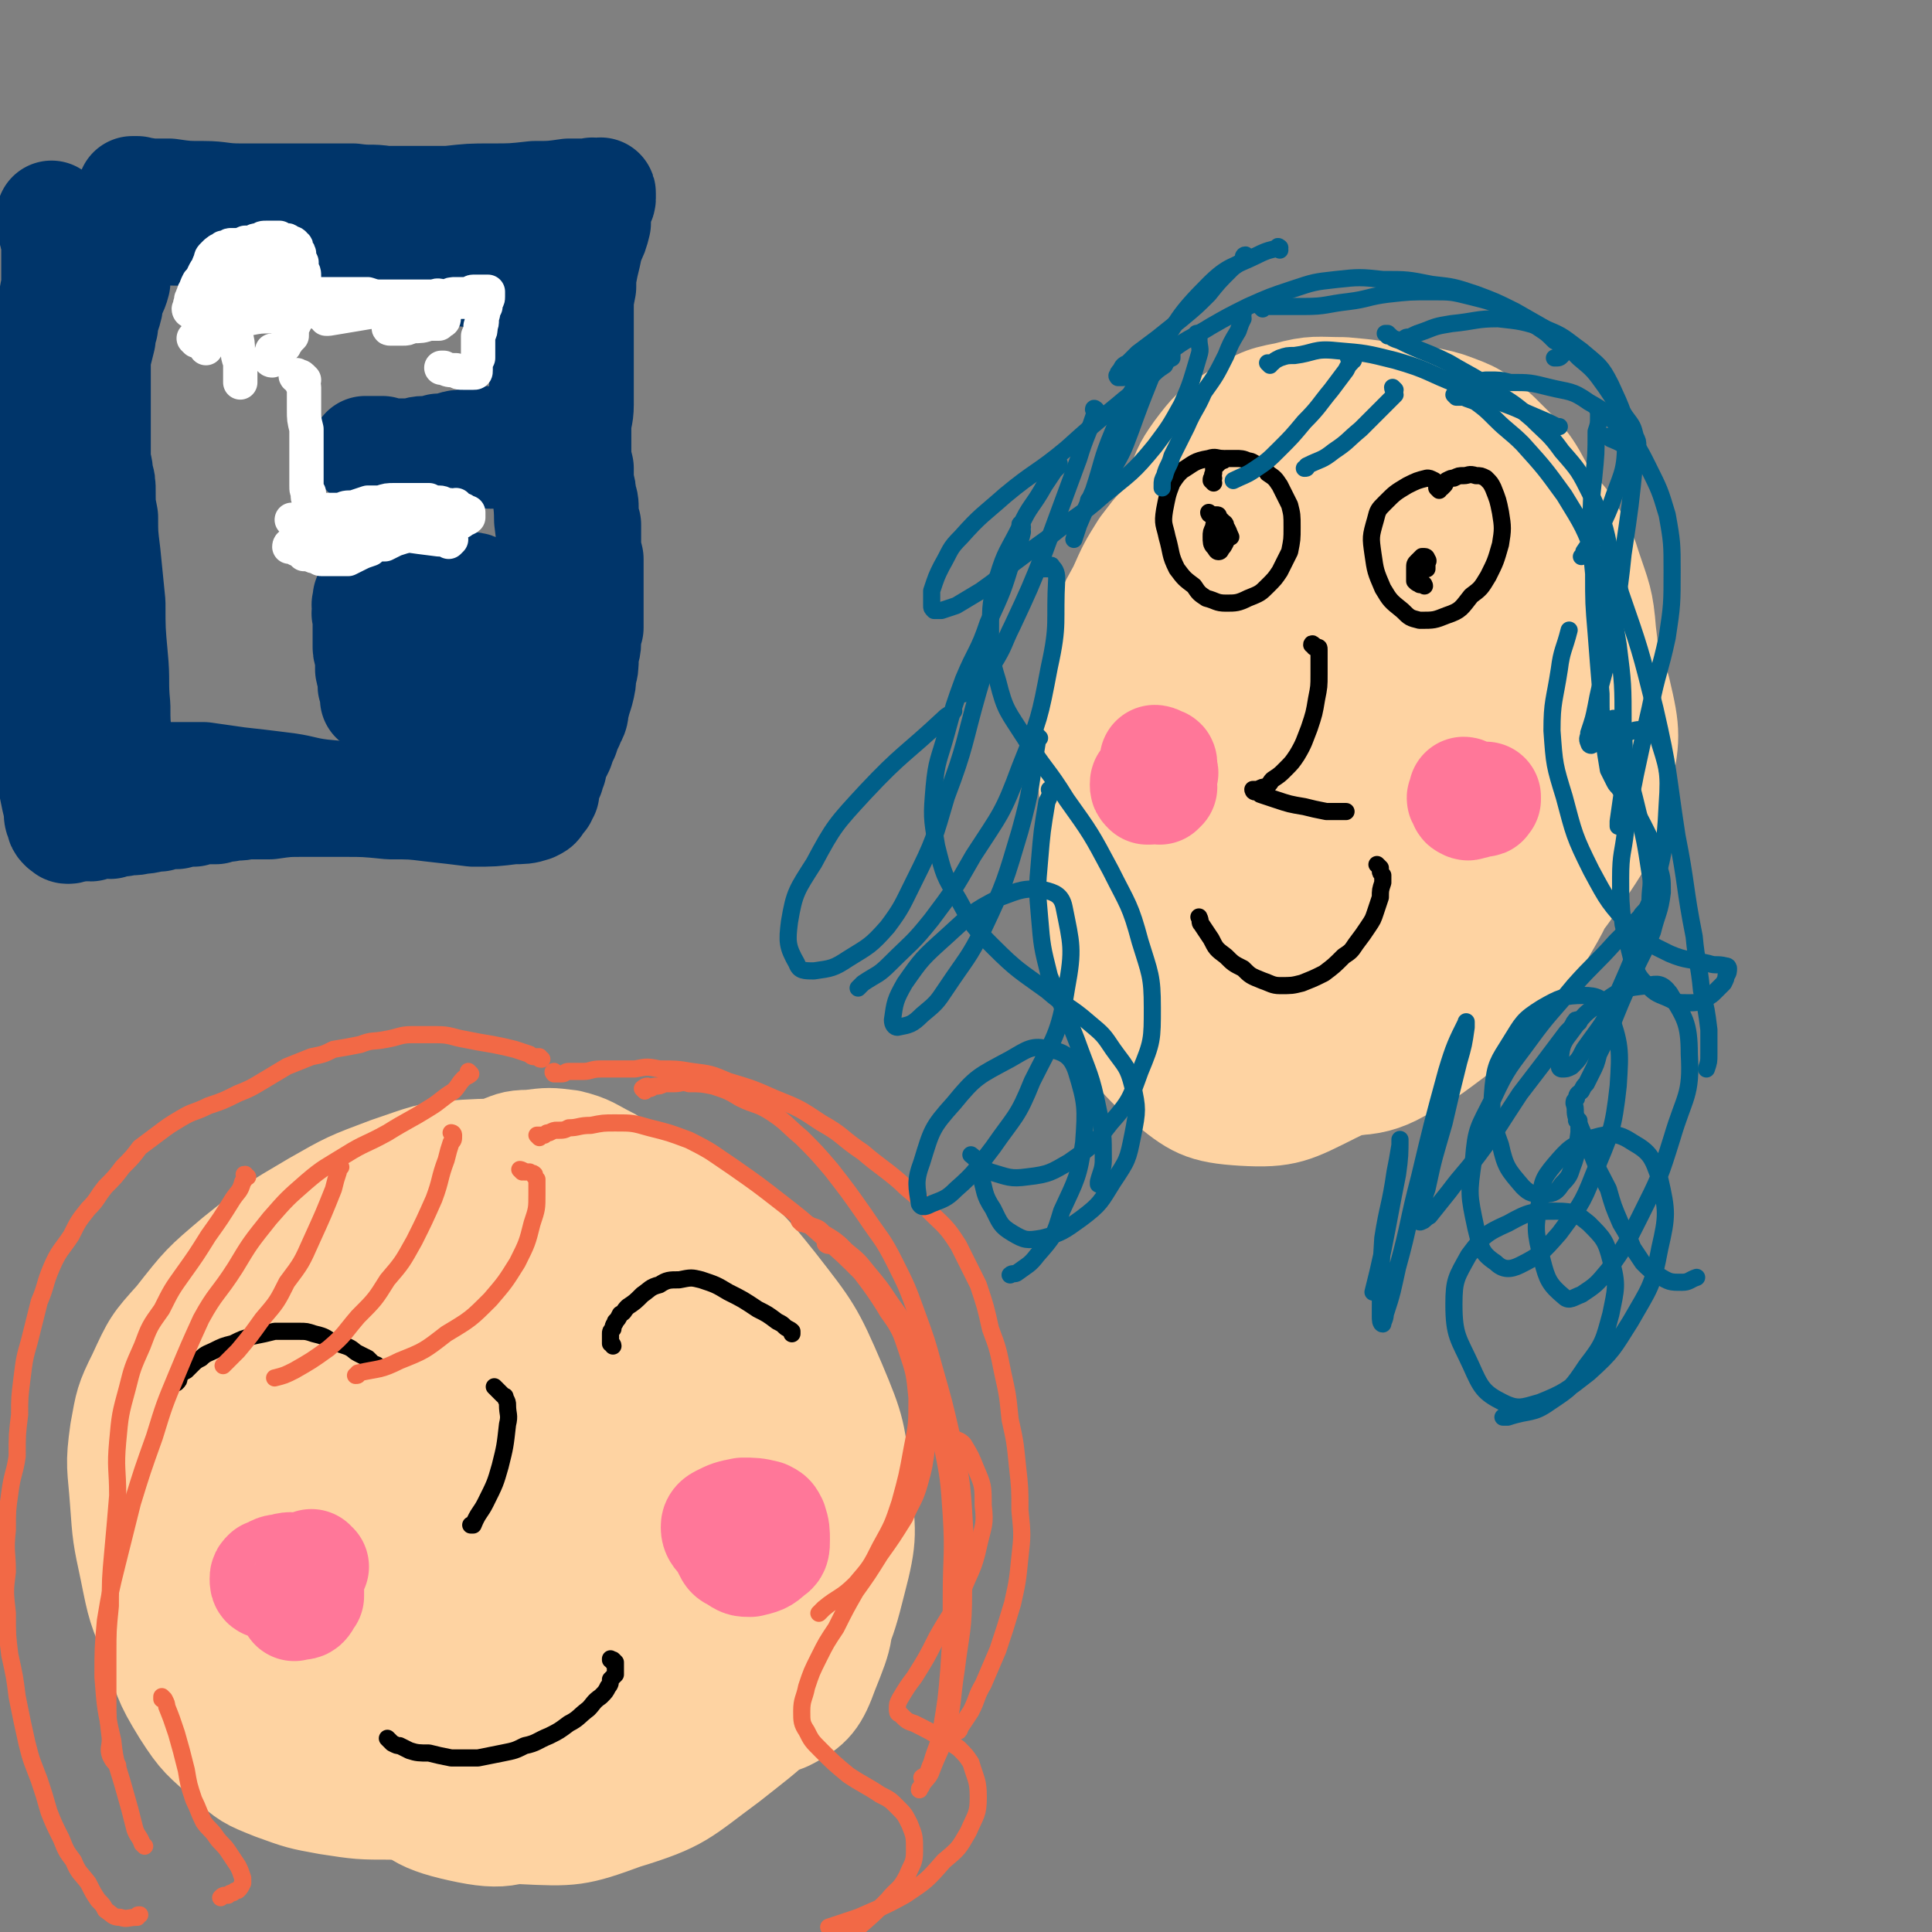 <svg viewBox='0 0 788 788' version='1.1' xmlns='http://www.w3.org/2000/svg' xmlns:xlink='http://www.w3.org/1999/xlink'><rect x="0" y="0" width="788" height="788" fill="#808080" stroke="none"/><g fill='none' stroke='rgb(0,53,106)' stroke-width='45' stroke-linecap='round' stroke-linejoin='round'><path d='M182,99c0,-1 -1,-2 -1,-1 0,0 1,0 2,1 0,0 0,1 0,1 -1,1 -1,0 -2,0 -2,1 -2,1 -5,1 -4,0 -4,1 -9,1 -6,0 -6,-1 -12,-1 -6,0 -6,0 -13,0 -6,0 -6,0 -12,0 -6,0 -6,1 -12,1 -5,0 -5,0 -11,-1 -6,-1 -6,-1 -12,-2 -5,-1 -5,-2 -10,-3 -4,-1 -4,-1 -8,-2 -1,0 -1,0 -3,0 -1,-1 -1,-1 -2,-1 0,0 -1,0 -1,0 0,0 0,0 0,1 2,0 2,0 4,0 8,2 8,2 16,4 9,1 9,1 17,3 9,1 9,1 18,3 9,1 9,1 18,2 8,1 8,1 16,2 8,0 8,0 17,1 7,1 7,1 15,2 8,0 8,0 15,1 5,1 5,0 9,1 2,0 2,0 4,1 1,0 1,0 3,0 1,1 1,0 1,1 1,1 1,1 1,2 0,3 0,3 0,6 0,5 0,5 -1,11 -1,6 -1,6 -2,13 0,7 0,7 0,15 0,8 0,8 0,17 0,8 0,8 1,17 0,8 1,8 1,16 1,8 1,8 1,15 1,7 0,7 1,13 1,6 1,6 1,12 1,5 1,5 1,10 0,5 0,5 1,10 0,5 0,5 1,10 0,4 0,4 0,7 0,3 0,3 0,5 0,2 0,2 0,3 0,2 0,2 -1,3 0,2 0,2 -1,3 -2,1 -1,2 -3,2 -7,5 -7,5 -15,8 -9,3 -9,3 -18,5 -10,3 -10,3 -21,5 -10,1 -10,1 -21,1 -9,1 -9,1 -19,0 -8,-1 -8,-2 -17,-3 -8,-1 -8,-1 -17,-2 -7,-1 -7,-1 -14,-2 -7,0 -7,0 -14,0 -3,0 -3,0 -7,0 -2,0 -2,0 -4,0 -1,0 -1,0 -3,0 -1,0 -1,0 -2,-1 -2,-1 -2,-1 -2,-3 -2,-5 -2,-5 -3,-10 -1,-8 -1,-8 -1,-15 -1,-10 0,-10 -1,-20 -1,-11 -1,-11 -1,-22 -1,-10 -1,-10 -2,-20 -1,-8 -1,-8 -1,-15 -1,-5 -1,-5 -1,-10 0,-4 0,-4 -1,-7 0,-4 -1,-4 -1,-8 0,-6 0,-6 0,-12 0,-7 0,-7 0,-15 0,-6 0,-6 0,-13 1,-4 1,-4 2,-8 0,-3 0,-3 1,-5 0,-2 0,-2 1,-5 1,-3 1,-3 1,-5 1,-4 2,-4 3,-8 0,-2 0,-2 0,-5 1,-1 1,-1 1,-3 -1,-1 -1,-1 -1,-1 0,0 0,0 0,0 '/><path d='M200,185c-1,0 -2,-1 -1,-1 0,-1 1,0 1,-1 0,0 -1,0 -1,-1 0,0 0,0 0,-1 0,0 0,0 0,0 0,-1 0,-1 0,-1 0,0 0,0 0,0 -1,0 -1,0 -1,0 -1,0 -1,0 -2,1 -1,0 -1,0 -2,0 -1,0 -2,0 -3,0 -3,1 -3,0 -6,1 -3,1 -3,1 -6,1 -3,1 -3,1 -6,1 -3,0 -3,1 -6,1 -2,0 -2,0 -5,0 -2,0 -2,0 -3,0 -1,0 -1,0 -3,-1 -1,0 -1,0 -2,0 -1,0 -1,0 -1,0 -1,0 -1,0 -1,0 -1,0 -1,0 -1,0 -1,0 -1,0 -1,0 0,0 -1,0 -1,0 '/><path d='M194,242c-1,0 -2,-1 -1,-1 0,-1 1,0 1,0 0,-1 0,-1 0,-1 -2,-1 -2,0 -4,0 -3,0 -3,0 -5,0 -4,0 -4,0 -9,0 -3,0 -3,0 -7,0 -3,0 -3,0 -6,0 -2,0 -2,0 -4,0 -1,0 -1,0 -2,0 -1,0 -1,0 -2,0 -1,0 -1,0 -2,0 0,1 -1,1 -1,1 -1,1 -1,1 -1,2 0,0 0,0 -1,1 0,1 0,1 0,2 -1,1 0,1 0,3 0,1 -1,1 0,2 0,2 0,2 0,4 0,2 0,2 0,5 0,2 0,2 0,4 0,2 1,2 1,5 0,2 0,2 0,4 0,1 1,1 1,3 0,1 0,1 0,3 0,1 0,1 1,2 0,1 0,1 0,1 0,1 0,1 0,2 0,1 0,1 0,1 '/><path d='M183,270c0,0 -1,-1 -1,-1 1,0 2,1 4,1 2,0 2,0 4,0 2,0 2,0 4,1 1,0 1,-1 2,0 0,1 0,1 0,2 0,2 -1,2 -2,4 -2,3 -2,3 -5,6 -4,3 -4,3 -9,6 -3,1 -4,1 -8,2 -1,0 -1,0 -3,0 -1,-1 -2,-1 -2,-2 -1,-2 -1,-3 0,-5 1,-4 1,-4 3,-7 5,-4 5,-5 11,-7 5,-3 5,-3 11,-4 2,0 3,0 5,1 1,0 2,0 2,2 0,4 0,5 -1,10 -1,3 -2,3 -4,5 -3,4 -4,4 -8,6 -3,2 -3,2 -6,2 -2,-1 -2,-1 -3,-3 -3,-2 -3,-2 -5,-6 -1,-3 0,-3 0,-6 0,-2 0,-2 1,-3 0,0 0,0 0,0 '/><path d='M58,81c0,0 -1,0 -1,-1 -1,0 -1,0 -1,0 -1,0 0,0 -1,-1 0,0 -1,0 -1,-1 0,0 0,0 0,0 1,0 1,0 2,0 2,1 2,0 4,1 4,0 4,0 9,0 7,1 7,1 14,1 7,0 7,1 15,1 8,0 8,0 16,0 8,0 8,0 15,0 8,0 8,0 15,0 7,1 7,0 13,1 6,0 6,0 12,0 7,0 7,0 14,0 9,-1 9,-1 17,-1 9,0 9,0 18,-1 7,0 7,0 14,-1 3,0 3,0 6,0 1,0 1,0 3,0 1,-1 1,0 2,0 1,0 1,0 1,0 1,0 1,-1 1,0 0,0 0,0 0,0 0,1 0,1 0,2 0,1 -1,1 -1,2 -1,4 -1,4 -1,8 -1,4 -1,4 -3,8 -1,5 -1,5 -2,9 -1,5 -1,5 -1,9 -1,5 -1,5 -1,9 0,4 0,5 0,9 0,4 0,4 0,7 0,4 0,4 0,8 0,3 0,3 0,7 0,4 0,4 0,8 0,5 -1,5 -1,9 0,4 0,4 0,9 0,4 0,4 1,8 0,3 0,3 0,6 1,3 1,3 1,6 1,2 1,2 1,5 0,3 0,3 1,6 0,3 0,3 0,6 0,4 0,4 1,8 0,4 0,4 0,7 0,4 0,4 0,9 0,3 0,3 0,6 0,3 0,3 0,6 -1,3 -1,3 -1,6 0,3 -1,3 -1,6 0,4 0,4 -1,7 0,3 0,3 -1,7 -1,3 -1,3 -2,7 0,3 -1,3 -2,6 -1,2 -1,2 -2,5 -1,2 -1,2 -2,5 -1,2 -1,2 -2,4 -1,2 -1,2 -1,4 -1,1 -1,1 -1,3 -1,2 -1,2 -2,4 0,1 0,1 0,3 -1,1 -1,1 -1,2 -1,1 -1,1 -2,2 0,1 0,1 -2,2 -3,1 -4,1 -8,1 -8,1 -8,1 -16,1 -8,-1 -8,-1 -17,-2 -8,-1 -8,-1 -17,-1 -10,-1 -10,-1 -19,-1 -8,0 -8,0 -16,0 -7,0 -7,0 -14,1 -5,0 -5,0 -10,0 -3,1 -3,0 -7,1 -2,0 -2,0 -5,1 -1,0 -2,0 -3,0 -3,0 -3,0 -6,1 -4,0 -3,0 -7,1 -3,0 -4,0 -7,1 -4,0 -4,1 -8,1 -3,1 -3,0 -7,1 -2,0 -2,0 -5,1 -3,0 -3,-1 -6,0 -1,0 -1,0 -2,1 -2,0 -2,-1 -3,0 -2,0 -2,0 -3,0 -1,0 -1,0 -1,0 -1,0 -1,1 -2,1 -1,0 -1,0 -1,-1 -1,0 -1,0 -1,0 -1,-1 -1,-1 -1,-2 -1,-2 -1,-2 -1,-5 -1,-4 -1,-4 -2,-9 -1,-5 0,-5 -1,-9 0,-5 0,-5 0,-9 -1,-5 0,-5 0,-11 -1,-5 -1,-5 -1,-11 0,-5 0,-5 0,-11 0,-6 0,-6 0,-11 0,-7 0,-7 0,-13 0,-7 0,-7 0,-15 0,-7 0,-7 0,-13 0,-7 0,-7 0,-13 0,-7 0,-7 0,-13 0,-7 0,-7 0,-13 0,-5 0,-5 0,-10 0,-5 0,-5 0,-9 0,-4 0,-4 0,-9 0,-5 0,-5 0,-10 1,-5 1,-5 1,-9 1,-5 1,-5 1,-9 0,-4 1,-4 1,-8 0,-3 0,-3 0,-6 0,-2 0,-2 0,-5 0,-1 0,-1 0,-3 0,-2 0,-2 0,-3 0,-2 -1,-2 -1,-3 0,-2 0,-2 0,-4 0,-1 0,-1 -1,-2 0,-1 0,-1 0,-1 '/></g>
<g fill='none' stroke='rgb(255,255,255)' stroke-width='14' stroke-linecap='round' stroke-linejoin='round'><path d='M84,120c0,-1 -1,-1 -1,-1 0,-1 0,0 1,0 0,0 0,0 0,0 0,0 0,0 0,0 1,1 1,1 1,1 1,0 0,1 1,1 0,0 0,-1 1,0 1,0 1,0 2,0 1,0 1,0 2,0 2,0 2,0 3,0 1,0 1,0 2,0 1,0 1,0 2,0 2,0 2,0 3,0 2,0 2,0 3,0 1,0 1,0 2,0 2,0 2,0 3,0 2,0 2,0 4,0 2,-1 2,0 3,0 2,-1 2,-1 4,-1 1,0 1,0 3,0 1,0 1,0 2,0 1,0 1,0 3,0 1,0 1,0 2,0 1,0 1,0 2,0 1,0 1,0 2,0 1,0 1,0 2,0 2,0 2,0 3,0 1,0 1,0 2,0 2,0 2,0 4,0 2,0 2,0 5,0 3,1 3,1 6,1 3,0 3,0 6,0 3,1 3,1 6,1 4,0 4,0 8,1 3,0 3,0 5,0 2,0 2,0 3,0 2,0 2,0 3,0 1,0 1,0 1,0 1,0 1,0 2,0 0,0 0,0 1,0 0,0 0,0 0,0 0,0 0,0 0,0 0,0 0,0 -1,0 -1,0 -1,0 -2,0 -4,0 -4,0 -7,0 -7,1 -7,0 -14,1 -6,0 -6,0 -12,0 -4,0 -4,-1 -8,0 -3,0 -3,0 -6,0 -2,0 -2,0 -5,0 -1,0 -1,1 -3,1 -3,0 -3,0 -5,1 -2,0 -2,0 -4,1 -3,0 -3,0 -6,0 -3,1 -3,1 -5,1 -2,0 -2,0 -4,0 -1,0 -1,1 -3,1 -1,0 -1,0 -3,0 -1,0 -1,0 -2,1 -1,0 -1,-1 -3,0 -1,0 -1,0 -3,0 -1,0 -1,0 -2,0 -1,0 -1,1 -2,1 -1,0 -1,0 -2,0 -1,0 -1,0 -2,0 0,0 0,0 0,0 0,0 -1,0 0,0 0,0 0,0 0,0 1,0 1,0 2,0 1,0 1,0 3,-1 4,0 4,0 9,0 5,-1 5,-1 10,-1 5,-1 4,-1 9,-2 4,0 4,0 8,0 4,-1 4,-1 7,-2 3,0 3,0 6,-1 4,0 4,0 7,-1 3,-1 3,-1 6,-1 2,0 2,0 4,0 2,0 2,-1 4,-1 2,0 2,0 4,0 2,0 2,0 3,0 2,0 2,0 3,0 3,0 3,0 5,0 2,-1 2,0 5,0 2,-1 2,-1 4,-1 2,0 2,0 4,0 2,0 2,-1 3,-1 2,0 2,0 3,0 0,0 0,0 1,0 1,0 1,0 2,0 0,0 0,0 0,1 0,0 0,0 0,0 0,1 0,1 0,1 0,1 0,1 -1,2 0,1 0,1 0,2 -1,2 -1,2 -1,3 -1,3 0,3 -1,5 0,2 0,2 -1,4 0,2 0,2 0,4 0,2 0,2 0,3 0,1 0,1 0,2 -1,2 -1,2 -1,3 0,0 0,0 0,1 0,0 0,0 0,1 0,1 0,1 -1,1 -1,0 -1,0 -1,0 -1,0 -1,0 -2,0 -1,0 -1,0 -1,0 -2,0 -2,0 -3,-1 -3,0 -3,0 -5,-1 0,0 0,0 -1,0 '/><path d='M169,132c0,0 -1,-1 -1,-1 0,0 1,0 2,0 0,0 0,0 1,0 1,0 0,0 1,-1 1,0 1,0 1,0 1,0 1,0 2,0 1,0 1,0 1,0 1,0 1,0 2,0 1,0 1,0 1,0 1,0 1,0 2,0 0,0 0,1 -1,1 0,0 0,0 -1,1 -2,0 -2,0 -4,0 -3,1 -3,1 -7,1 -2,1 -2,1 -4,1 -1,0 -1,0 -2,0 -1,0 -1,0 -2,0 -1,0 -1,0 -1,0 -1,0 0,-1 0,-1 1,0 1,0 2,0 3,-2 3,-2 6,-4 5,-2 5,-1 9,-3 4,-1 4,-1 8,-2 2,-1 2,-1 4,-1 1,0 1,0 2,0 2,0 2,0 3,0 0,0 0,0 1,0 0,0 1,0 1,0 0,0 -1,0 -2,0 -2,0 -2,0 -5,0 -10,1 -10,1 -21,3 -10,1 -10,0 -21,2 -6,1 -6,1 -12,2 -1,0 -1,0 -1,0 '/><path d='M122,154c-1,0 -2,-1 -1,-1 0,0 0,0 1,1 0,0 0,-1 1,0 0,0 0,0 1,1 0,0 -1,0 -1,1 0,1 1,1 1,2 0,2 0,2 0,3 0,3 0,3 0,6 0,4 0,4 1,8 0,4 0,4 0,7 0,3 0,3 0,5 0,2 0,2 0,4 0,2 0,2 0,4 0,2 0,2 0,3 0,2 0,2 1,3 0,1 -1,1 0,3 0,1 0,1 0,2 0,0 0,0 0,1 0,1 0,1 0,1 0,1 1,0 1,1 0,0 0,0 0,0 0,0 0,0 1,0 0,0 0,0 1,0 1,0 1,0 2,0 1,0 1,0 2,-1 3,0 3,0 6,0 2,-1 2,-1 5,-1 3,-1 3,-1 6,-2 2,0 2,0 5,0 3,-1 3,-1 6,-1 2,0 2,0 5,0 2,0 2,0 4,0 2,0 2,0 5,0 2,1 2,1 4,1 2,0 2,1 3,1 2,0 2,0 3,1 1,0 1,0 2,1 1,0 1,0 2,0 1,1 1,1 2,1 0,0 0,0 0,1 0,0 0,1 0,1 -1,1 -1,0 -2,1 -1,1 -1,1 -3,1 -5,2 -5,2 -10,3 -4,1 -4,1 -8,2 -4,1 -4,1 -7,2 -2,1 -2,1 -4,2 -2,0 -2,0 -3,0 -2,1 -2,1 -3,2 -3,1 -3,1 -5,2 -2,1 -2,1 -4,2 -3,0 -3,0 -6,0 -2,0 -2,0 -5,0 -1,0 -1,-1 -2,-1 -1,0 -1,0 -3,-1 -1,0 -1,0 -2,0 -1,-1 -1,-1 -1,-1 -1,-1 -1,-1 -2,-1 0,-1 0,-1 -1,-1 0,0 0,0 0,0 -1,0 0,-1 0,-1 -1,0 -1,1 -2,1 0,-1 1,-1 1,-1 1,0 1,0 1,0 0,-1 0,-1 1,-1 1,0 1,0 2,0 2,0 2,0 5,-1 3,0 3,-1 6,-1 3,0 3,0 5,0 3,0 3,-1 6,-1 2,0 2,0 5,-1 2,0 2,0 5,0 2,-1 2,0 4,0 2,-1 2,-1 5,-1 2,0 2,0 4,0 1,0 1,0 3,1 1,0 1,0 2,0 2,0 2,0 3,0 1,0 1,1 2,1 1,0 1,0 2,0 1,0 1,0 2,1 0,0 0,0 0,0 1,0 0,1 1,1 0,0 0,-1 1,0 0,0 0,0 -1,1 0,0 0,-1 0,-1 -2,0 -2,0 -4,0 -8,-1 -8,-1 -15,-2 -8,-1 -8,-1 -16,-2 -6,-1 -6,-1 -12,-2 -3,0 -3,-1 -6,-1 -2,0 -2,0 -3,0 -2,0 -2,-1 -3,-1 -1,0 -1,0 -1,0 -1,0 -1,0 -2,0 0,0 0,0 -1,0 0,0 0,0 0,0 -1,0 -1,0 -1,0 1,0 2,0 3,0 2,0 2,0 4,0 3,0 3,0 6,0 2,0 2,0 5,0 3,0 3,0 6,0 3,0 3,0 6,0 3,0 3,0 6,0 2,0 2,0 5,0 3,0 3,0 6,0 3,0 3,0 6,0 1,0 1,0 3,0 1,0 1,0 3,0 1,0 1,0 2,0 0,0 0,0 1,0 1,0 1,0 1,0 0,0 0,0 1,0 0,0 0,0 1,0 0,0 0,0 0,0 0,0 0,0 0,0 1,0 1,0 1,0 0,0 0,0 0,0 0,0 0,0 1,-1 0,0 0,0 0,0 0,-1 0,-1 0,-2 0,-1 0,-1 0,-1 0,-1 0,-1 0,-2 0,0 0,0 0,0 0,0 0,0 0,1 -1,1 -1,0 -2,1 -1,0 -1,0 -1,0 '/><path d='M111,147c0,0 -1,-1 -1,-1 0,0 0,1 1,1 0,0 0,-1 0,-1 0,0 0,0 0,-1 0,0 -1,-1 0,-1 0,0 0,1 0,1 0,-1 0,-1 0,-2 0,0 1,1 1,1 1,0 1,-1 1,-1 1,0 1,0 2,-1 0,0 0,0 1,-1 0,-1 1,-1 1,-2 1,-1 1,-1 2,-2 0,-3 0,-3 1,-5 1,-2 1,-2 2,-5 0,-2 0,-2 1,-5 0,-1 0,-1 0,-3 1,-2 1,-2 1,-3 0,-2 0,-2 0,-3 0,-2 0,-2 -1,-3 0,-2 0,-2 0,-3 -1,-2 -1,-2 -1,-3 0,-1 0,-1 -1,-2 0,-1 0,-2 -1,-2 0,-1 -1,-1 -2,-1 -1,0 0,-1 -1,-1 -2,0 -2,0 -3,-1 -2,0 -2,0 -3,0 -1,0 -1,0 -2,0 -2,0 -2,0 -3,1 -2,0 -2,0 -3,1 -1,0 -1,0 -3,0 -1,1 -1,0 -2,1 -1,0 -1,0 -2,0 -1,0 -1,0 -2,0 -1,0 -1,1 -1,1 -1,0 -1,0 -2,0 0,0 0,1 0,1 -1,0 -1,0 -1,0 -1,0 -1,0 -1,1 0,0 0,0 1,1 0,1 0,1 0,2 1,4 1,4 2,7 1,5 1,5 2,9 1,4 1,4 1,8 1,3 1,3 1,6 1,4 1,4 1,7 0,2 0,2 1,5 0,1 0,1 0,3 0,1 0,1 0,2 0,1 0,1 0,2 0,0 0,0 0,1 '/><path d='M106,118c0,0 -1,-1 -1,-1 0,0 1,1 2,1 0,-1 0,-1 1,-1 1,-1 1,-1 2,-2 1,-1 1,-1 2,-2 1,-1 1,-2 2,-3 1,0 1,-1 1,-1 0,-1 0,-1 -1,-1 0,0 -1,0 -2,0 -4,2 -4,2 -8,3 -4,2 -4,2 -8,3 -3,1 -3,1 -5,2 -2,0 -2,0 -3,1 -1,0 -1,0 -1,0 -1,1 -2,1 -2,1 1,-1 1,-1 2,-1 2,-1 2,-1 5,-1 5,-2 5,-2 10,-4 4,-2 4,-2 7,-3 1,-1 1,-1 3,-2 0,0 1,0 1,0 0,0 0,0 0,0 '/><path d='M80,139c0,0 -1,-1 -1,-1 0,0 1,1 2,1 0,-1 0,-1 0,-2 0,-1 0,-1 0,-1 0,-1 0,-1 0,-3 0,-1 0,-1 0,-2 0,-2 0,-2 0,-3 0,-2 0,-2 0,-3 0,-2 0,-2 0,-3 0,-2 0,-2 0,-3 1,-2 1,-2 2,-4 0,-2 0,-2 0,-3 1,-2 1,-2 2,-3 0,-1 0,-1 1,-3 0,-1 0,-1 1,-2 0,0 0,0 1,-1 0,0 1,0 1,0 1,1 0,2 1,4 0,4 0,4 0,9 -1,6 -1,6 -2,11 -1,5 -1,5 -3,10 -1,3 -1,3 -1,5 '/><path d='M78,127c0,0 -1,0 -1,-1 0,0 0,0 1,-1 0,-1 -1,-1 0,-1 0,-1 0,-1 0,-2 1,-1 0,-1 1,-2 0,-1 0,-1 1,-2 0,-1 0,-1 1,-3 1,-1 1,-1 2,-2 1,-2 0,-2 2,-3 1,-1 1,-1 2,-2 2,-1 2,-1 4,-2 2,0 2,1 3,1 1,0 1,0 2,0 '/></g>
<g fill='none' stroke='rgb(254,211,162)' stroke-width='45' stroke-linecap='round' stroke-linejoin='round'><path d='M628,206c0,0 -1,-1 -1,-1 0,0 0,0 0,0 3,2 3,1 5,3 3,3 4,3 6,6 5,9 6,8 9,18 4,12 5,13 6,26 2,15 1,16 0,31 -1,17 -1,17 -4,34 -3,16 -3,16 -9,31 -5,14 -5,14 -12,26 -7,12 -7,12 -15,22 -10,11 -10,11 -22,20 -12,9 -12,9 -25,14 -11,5 -12,5 -23,5 -10,-1 -11,-1 -20,-6 -9,-6 -9,-7 -15,-16 -9,-13 -10,-14 -14,-29 -6,-17 -5,-17 -7,-35 -2,-18 -2,-19 -2,-37 0,-17 -1,-17 2,-34 2,-17 3,-17 9,-33 7,-17 7,-17 17,-33 8,-14 8,-15 19,-27 8,-10 9,-10 20,-18 8,-5 8,-6 18,-8 9,-1 10,-2 20,1 11,4 11,4 20,12 11,11 12,11 19,25 10,18 11,19 15,39 3,22 2,23 -1,46 -4,24 -4,24 -12,47 -8,22 -8,23 -21,43 -12,20 -12,21 -29,37 -17,17 -17,19 -38,29 -16,8 -19,10 -36,9 -16,-1 -19,-3 -31,-13 -14,-13 -15,-15 -22,-34 -8,-22 -8,-24 -7,-48 0,-24 1,-25 9,-48 7,-21 8,-22 22,-40 13,-18 14,-18 32,-31 18,-13 19,-14 39,-20 17,-5 19,-5 36,-3 16,2 17,3 32,11 13,8 14,9 24,21 11,15 13,16 18,34 4,17 4,19 0,37 -3,17 -4,19 -14,34 -11,16 -11,17 -27,28 -18,12 -19,13 -39,17 -17,4 -19,4 -35,-1 -13,-5 -15,-6 -22,-18 -10,-19 -11,-21 -12,-43 -1,-25 1,-26 9,-50 7,-22 8,-23 21,-43 11,-17 12,-19 28,-31 14,-10 16,-13 32,-14 13,0 17,2 25,12 14,18 15,21 21,44 6,25 5,26 2,51 -3,24 -3,26 -14,48 -11,21 -11,23 -29,39 -19,16 -21,19 -44,25 -19,5 -24,5 -41,-3 -19,-8 -21,-11 -32,-29 -15,-24 -15,-27 -19,-54 -3,-26 -2,-28 5,-52 6,-19 7,-22 22,-35 15,-15 18,-19 38,-21 18,-1 23,1 37,13 20,18 21,21 32,46 12,27 13,30 15,59 1,25 0,28 -9,51 -8,20 -9,23 -26,35 -17,12 -22,15 -42,13 -19,-1 -23,-5 -36,-19 -18,-22 -19,-25 -26,-53 -7,-27 -6,-30 0,-58 4,-23 5,-26 20,-43 13,-14 17,-18 34,-20 14,-2 19,0 30,11 17,18 18,21 25,45 8,26 7,28 6,55 -1,21 -2,23 -11,42 -6,13 -7,16 -20,22 -11,5 -15,5 -27,-1 -13,-6 -14,-9 -21,-23 -10,-20 -10,-22 -12,-44 -1,-22 0,-23 7,-44 4,-13 4,-14 14,-24 6,-7 10,-11 17,-9 9,1 12,5 15,15 7,22 7,24 6,48 0,22 -3,22 -8,43 -3,10 -2,11 -8,18 -3,5 -6,6 -10,5 -6,-2 -9,-3 -12,-10 -7,-17 -7,-19 -9,-38 -2,-21 -1,-22 3,-43 3,-18 3,-19 10,-36 3,-9 4,-11 11,-16 7,-4 11,-6 18,-2 10,7 11,11 16,25 6,20 6,21 6,41 -1,16 -1,18 -8,31 -6,11 -7,14 -18,17 -13,5 -17,5 -31,-1 -16,-7 -18,-10 -28,-25 -12,-18 -13,-20 -17,-42 -2,-18 -2,-21 4,-37 5,-12 7,-15 19,-20 10,-5 15,-6 24,-1 13,7 14,11 21,25 9,18 9,19 11,38 2,13 1,14 -2,27 -1,6 -1,7 -5,11 -7,5 -9,7 -18,7 -9,0 -10,-2 -17,-7 -10,-7 -10,-8 -17,-18 -7,-11 -7,-12 -12,-25 -4,-11 -4,-12 -7,-24 -2,-9 -1,-9 -2,-19 -1,-10 0,-10 0,-19 0,-11 0,-11 1,-22 1,-10 1,-11 4,-21 3,-9 3,-10 8,-17 6,-8 7,-9 15,-14 10,-6 10,-7 21,-9 11,-3 12,-2 23,-2 11,1 11,1 21,3 10,3 10,4 19,8 9,4 9,4 17,10 6,4 6,4 11,10 6,8 6,8 10,16 5,9 5,9 7,19 2,11 1,11 0,22 0,13 -1,13 -3,25 -2,12 -3,12 -6,24 -3,13 -2,13 -6,26 -4,11 -4,11 -9,23 -3,8 -3,8 -7,17 -4,7 -4,7 -9,14 -4,5 -4,5 -9,10 -5,5 -5,6 -10,10 -6,4 -6,4 -12,8 -6,3 -7,3 -13,5 -7,2 -7,2 -13,2 -7,0 -7,1 -14,-1 -6,-1 -6,-2 -11,-5 -6,-3 -7,-3 -12,-8 -6,-5 -6,-5 -11,-12 -7,-9 -8,-9 -13,-19 -6,-12 -6,-12 -10,-25 -5,-12 -5,-12 -9,-25 -3,-11 -3,-11 -5,-22 -2,-8 -3,-8 -3,-17 0,-10 0,-10 3,-19 2,-9 2,-9 7,-18 4,-9 4,-9 9,-17 4,-5 4,-6 9,-10 5,-6 5,-6 12,-10 7,-5 7,-5 15,-8 10,-5 10,-5 21,-8 11,-3 11,-4 22,-6 10,-2 10,-3 20,-1 9,0 9,1 17,5 8,3 8,3 16,8 6,4 6,4 12,9 5,4 5,4 9,9 6,8 6,8 11,17 4,10 4,10 7,20 3,10 3,10 4,21 2,9 3,9 3,19 1,9 1,9 0,18 -1,9 -1,9 -4,17 -2,8 -3,8 -6,15 -2,7 -2,7 -6,14 -4,8 -4,8 -8,16 -5,9 -5,9 -11,17 -5,7 -5,6 -11,13 -6,6 -6,6 -12,12 -7,6 -7,6 -14,11 -6,5 -6,5 -13,8 -6,3 -6,3 -12,4 -6,2 -6,1 -12,1 -7,0 -7,0 -13,-2 -6,-2 -6,-3 -12,-6 -7,-3 -7,-4 -14,-8 -6,-4 -6,-3 -12,-8 -6,-4 -6,-4 -10,-9 -6,-6 -6,-6 -11,-13 -5,-9 -5,-10 -8,-19 -4,-10 -4,-10 -6,-21 -2,-9 -2,-9 -3,-19 -1,-9 -1,-9 -1,-19 0,-10 -1,-10 0,-19 2,-10 2,-10 4,-19 3,-11 3,-11 7,-22 5,-11 4,-11 10,-22 6,-10 6,-10 13,-19 7,-8 7,-8 14,-15 7,-6 7,-6 14,-9 5,-2 5,-1 11,-1 0,0 0,1 1,1 '/><path d='M173,488c0,0 -1,-1 -1,-1 0,0 1,0 1,0 1,0 1,0 2,-1 2,-1 2,-1 4,-2 3,-2 3,-2 6,-4 4,-2 4,-2 8,-4 5,-3 5,-3 10,-6 6,-2 6,-3 13,-3 8,-1 8,-1 16,0 8,2 8,3 16,7 9,6 9,6 16,13 10,10 11,10 19,21 10,13 10,13 19,28 8,14 8,14 14,28 6,14 6,15 9,29 4,15 5,15 6,30 2,13 2,13 1,26 -1,11 -2,12 -6,23 -3,8 -4,8 -10,16 -7,8 -7,7 -16,14 -9,6 -9,6 -19,11 -11,5 -11,5 -22,9 -12,4 -12,4 -24,7 -12,4 -12,4 -24,6 -13,2 -13,2 -26,2 -13,0 -13,0 -25,-1 -13,0 -13,0 -26,-2 -11,-2 -11,-2 -22,-6 -10,-4 -10,-4 -18,-11 -10,-9 -11,-9 -18,-20 -8,-13 -7,-13 -12,-28 -6,-14 -6,-14 -9,-29 -3,-14 -3,-14 -4,-28 -1,-14 -2,-14 0,-28 2,-11 2,-12 7,-22 6,-13 6,-13 15,-23 11,-14 11,-14 24,-25 15,-12 15,-12 32,-22 14,-8 14,-8 30,-14 15,-5 15,-6 31,-7 17,-1 17,0 33,2 17,3 17,2 33,8 16,7 17,7 31,17 16,12 16,12 28,27 14,18 15,19 24,40 8,19 8,20 10,41 2,19 3,20 -2,39 -5,20 -6,21 -18,38 -13,19 -14,19 -33,34 -19,14 -19,16 -42,23 -19,7 -21,7 -41,6 -21,-1 -21,-2 -40,-10 -20,-7 -20,-7 -37,-19 -16,-11 -16,-11 -29,-25 -13,-17 -14,-17 -22,-36 -8,-18 -9,-20 -9,-39 0,-20 1,-22 8,-40 9,-21 10,-21 25,-38 20,-22 20,-22 44,-38 22,-15 23,-17 48,-24 19,-5 22,-7 39,0 16,5 18,8 27,23 12,22 13,25 15,50 2,29 0,30 -8,58 -8,29 -9,30 -26,55 -13,19 -14,22 -35,34 -18,10 -21,11 -41,10 -19,-1 -21,-3 -36,-14 -17,-12 -19,-14 -29,-33 -12,-20 -13,-21 -16,-45 -2,-21 -2,-23 5,-43 8,-19 9,-21 25,-35 22,-18 24,-20 50,-28 22,-7 26,-8 47,-2 19,4 23,6 34,22 17,23 18,27 24,56 6,31 5,33 0,65 -5,28 -5,30 -20,55 -10,19 -12,22 -30,33 -16,9 -20,11 -38,7 -18,-4 -20,-7 -33,-22 -19,-21 -21,-23 -31,-50 -10,-29 -11,-31 -9,-62 1,-28 2,-31 16,-56 11,-23 13,-25 34,-40 19,-13 23,-16 45,-15 17,0 23,4 33,19 18,24 18,29 24,60 5,33 3,35 -2,68 -4,29 -4,31 -16,56 -9,16 -11,19 -26,28 -14,7 -19,8 -34,3 -18,-6 -20,-10 -31,-26 -18,-24 -19,-25 -27,-54 -9,-26 -9,-28 -7,-55 2,-22 2,-26 15,-41 14,-17 18,-19 40,-25 19,-4 25,-4 42,5 19,10 20,15 31,35 12,24 12,27 14,54 2,24 1,26 -6,48 -6,15 -6,18 -19,28 -14,9 -18,12 -34,10 -19,-2 -22,-5 -37,-18 -20,-17 -20,-19 -33,-43 -12,-23 -14,-25 -17,-51 -2,-19 -2,-22 7,-39 8,-15 11,-18 28,-24 17,-7 22,-8 38,-1 19,7 21,11 33,28 14,22 14,24 20,50 4,19 3,20 -1,39 -2,10 -2,14 -11,19 -11,6 -15,8 -28,4 -17,-5 -18,-8 -31,-22 -16,-17 -16,-18 -25,-39 -7,-17 -7,-18 -6,-35 0,-9 0,-13 7,-18 11,-6 15,-8 28,-4 14,4 16,7 26,20 12,17 12,19 18,40 4,15 3,16 2,33 -1,8 -1,10 -6,15 -6,6 -9,8 -16,6 -10,-2 -12,-5 -18,-14 -10,-15 -11,-17 -14,-35 -3,-12 -2,-13 2,-25 2,-7 3,-8 9,-11 7,-3 11,-4 16,0 8,5 9,9 12,19 4,12 3,13 1,26 0,7 -1,9 -6,14 -8,6 -10,8 -20,7 -10,0 -12,-2 -20,-10 -11,-11 -12,-12 -17,-27 -4,-12 -5,-14 -2,-25 1,-8 3,-11 11,-15 10,-5 13,-6 25,-5 9,1 11,2 18,9 8,8 8,10 11,22 2,7 2,9 -1,16 -2,6 -3,7 -9,10 -5,2 -7,3 -13,1 -5,-2 -6,-4 -8,-10 -3,-9 -4,-11 -2,-19 3,-9 5,-11 13,-16 16,-11 17,-11 35,-16 18,-6 19,-5 38,-6 14,0 16,-1 28,4 10,4 12,5 16,14 7,15 7,18 5,34 -3,17 -4,18 -14,33 -9,13 -10,15 -24,23 -12,7 -15,7 -28,6 -10,-1 -13,-2 -19,-10 -9,-11 -11,-14 -13,-28 -1,-12 0,-16 8,-26 11,-13 14,-15 31,-20 18,-5 21,-5 39,0 16,4 18,6 28,18 13,15 14,18 19,37 3,16 2,18 -4,33 -4,11 -6,14 -16,19 -13,5 -17,6 -29,1 -16,-6 -17,-9 -27,-23 -12,-18 -13,-19 -18,-41 -4,-16 -3,-18 0,-35 3,-10 3,-13 12,-17 12,-6 17,-8 29,-3 15,6 17,10 26,24 12,18 11,20 16,41 4,14 4,16 1,30 -2,7 -3,9 -10,12 -10,5 -12,4 -24,3 -8,-1 -8,-3 -16,-5 '/></g>
<g fill='none' stroke='rgb(255,119,153)' stroke-width='45' stroke-linecap='round' stroke-linejoin='round'><path d='M128,639c-1,0 -1,-1 -1,-1 -1,0 0,1 -1,2 0,1 0,1 -1,2 -2,1 -2,1 -5,2 -3,2 -3,2 -7,3 -2,0 -2,0 -4,-1 -1,0 -1,-1 -1,-2 0,-1 0,-1 1,-2 3,-1 3,-2 6,-2 3,-1 4,-1 7,0 2,1 2,1 3,3 1,2 1,2 1,5 0,1 0,2 0,3 -1,1 -1,2 -2,3 -1,1 -2,0 -4,1 0,0 0,0 0,0 '/><path d='M304,621c0,-1 -1,-1 -1,-1 0,-1 0,0 1,0 1,0 1,0 1,0 1,0 1,-1 3,-1 1,0 1,0 2,1 0,0 0,1 1,1 0,1 0,1 0,2 -1,2 -1,2 -2,3 -1,2 -1,2 -2,3 -3,1 -3,1 -6,1 -3,0 -3,0 -5,-1 -1,0 -1,-1 -2,-2 -1,-1 -2,-2 -2,-4 0,-1 0,-2 2,-3 4,-2 4,-2 9,-3 4,0 5,0 9,1 2,1 2,1 3,3 1,3 1,4 1,7 0,3 0,4 -2,5 -3,3 -4,3 -8,4 -3,0 -3,0 -6,-2 -2,-1 -2,-1 -3,-3 -1,-2 -1,-2 -1,-3 0,-2 0,-2 0,-3 1,0 1,0 1,1 1,1 1,1 2,2 0,1 0,1 0,2 '/><path d='M472,311c0,0 -1,-1 -1,-1 0,0 1,0 2,1 1,0 1,0 1,1 0,1 0,1 0,2 0,1 1,1 0,2 0,1 0,1 -1,2 -1,1 -1,2 -2,3 -1,1 -1,1 -2,1 -1,0 -1,0 -1,0 -1,-1 -1,-1 -1,-2 0,-1 0,-1 1,-1 1,-1 1,-1 2,-1 1,0 1,-1 2,0 1,0 1,0 1,1 1,1 1,1 1,2 -1,1 -1,1 -1,1 0,0 0,0 0,0 '/><path d='M605,327c0,0 -1,-1 -1,-1 0,0 0,1 1,1 0,0 0,0 0,0 1,0 0,-1 1,-1 0,-1 0,-1 0,-1 -1,0 -1,1 -2,2 -1,0 -1,0 -2,0 -1,1 -1,1 -2,1 -1,0 -1,1 -2,0 -1,0 -1,-1 -1,-2 -1,0 -1,-1 0,-1 0,-1 0,-2 0,-2 0,0 1,0 1,1 0,0 0,0 0,0 0,1 0,1 0,1 '/></g>
<g fill='none' stroke='rgb(0,0,0)' stroke-width='7' stroke-linecap='round' stroke-linejoin='round'><path d='M203,567c-1,-1 -2,-2 -1,-1 0,0 0,0 1,1 1,1 1,1 2,2 1,1 1,0 1,1 1,2 1,2 1,3 0,4 1,4 0,8 -1,9 -1,9 -3,17 -2,7 -2,7 -6,15 -2,4 -3,4 -5,9 0,0 -1,0 -1,0 '/><path d='M155,558c-1,-1 -1,-1 -1,-1 -1,-1 -1,0 -1,0 0,0 0,0 -1,-1 -1,-1 -1,-1 -2,-2 -2,-1 -2,-1 -4,-2 -2,-1 -2,-2 -5,-3 -3,-1 -3,-1 -6,-2 -3,-2 -3,-2 -7,-3 -3,-1 -3,-1 -6,-1 -5,0 -5,0 -10,0 -4,1 -4,1 -9,2 -4,1 -4,1 -8,3 -4,1 -4,1 -8,3 -2,1 -3,1 -5,3 -2,1 -2,1 -4,3 -1,1 -1,1 -2,2 -2,1 -2,1 -3,3 0,1 0,1 -1,2 '/><path d='M250,549c0,-1 -1,-1 -1,-1 0,-1 0,0 0,0 0,0 0,0 0,0 1,0 0,0 0,0 0,-1 0,0 0,-1 0,0 0,0 0,0 0,-1 0,-1 0,-2 0,-1 0,-1 0,-1 0,-1 0,-1 1,-2 0,-2 1,-2 1,-3 1,-1 1,-1 2,-3 2,-1 1,-1 3,-3 3,-2 3,-2 6,-5 3,-2 3,-3 7,-4 3,-2 4,-2 8,-2 5,-1 5,-1 9,0 6,2 6,2 11,5 6,3 6,3 12,7 4,2 4,2 8,5 2,1 2,1 3,2 1,1 2,1 3,2 0,1 0,1 0,1 '/><path d='M250,678c0,-1 -1,-1 -1,-1 0,-1 0,0 0,0 1,0 1,0 1,0 0,0 0,0 1,1 0,0 0,0 0,1 0,0 0,0 0,1 0,1 0,1 0,1 0,1 0,1 0,2 -1,1 -1,1 -2,2 0,1 0,2 -1,3 -1,2 -1,2 -3,4 -3,2 -3,3 -5,5 -4,3 -4,4 -8,6 -4,3 -4,3 -8,5 -5,2 -5,3 -10,4 -4,2 -4,2 -9,3 -5,1 -5,1 -10,2 -6,0 -6,0 -11,0 -5,-1 -5,-1 -9,-2 -4,0 -5,0 -8,-1 -2,-1 -2,-1 -4,-2 -1,0 -1,0 -3,-1 -1,-1 -1,-1 -2,-2 0,0 0,0 0,0 '/></g>
<g fill='none' stroke='rgb(242,105,70)' stroke-width='7' stroke-linecap='round' stroke-linejoin='round'><path d='M213,478c0,0 -1,-1 -1,-1 0,0 1,0 2,1 1,0 1,0 2,0 1,1 1,0 2,1 0,1 0,1 1,2 0,3 0,3 0,6 0,6 0,6 -2,12 -2,8 -2,8 -6,16 -5,8 -5,8 -11,15 -8,8 -8,8 -18,14 -9,7 -9,7 -19,11 -8,4 -8,3 -17,5 0,1 0,1 -1,1 '/><path d='M185,463c0,0 -1,-1 -1,-1 0,0 1,0 1,1 0,0 0,0 0,0 0,2 0,2 -1,3 -1,3 -1,3 -2,7 -3,8 -2,8 -5,16 -4,9 -4,9 -8,17 -5,9 -5,9 -11,16 -5,8 -5,8 -12,15 -6,7 -5,7 -12,13 -7,5 -7,5 -14,9 -4,2 -4,2 -8,3 '/><path d='M139,476c0,0 -1,-2 -1,-1 -1,1 0,1 0,3 -1,3 -1,3 -2,7 -4,10 -4,10 -9,21 -4,9 -4,9 -10,17 -4,8 -4,8 -10,15 -5,7 -5,7 -10,13 -3,3 -3,3 -6,6 '/><path d='M101,480c-1,0 -1,-1 -1,-1 -1,0 0,0 0,1 0,1 0,1 -1,2 -1,4 -2,4 -4,7 -5,8 -5,8 -10,15 -5,8 -5,8 -10,15 -5,7 -5,7 -9,15 -5,7 -5,7 -8,15 -4,9 -4,9 -6,17 -3,11 -3,11 -4,22 -1,11 0,11 0,22 -1,12 -1,12 -2,23 -1,11 -1,11 -1,22 -1,10 -1,10 -1,20 0,9 0,9 0,18 0,8 0,8 1,16 0,4 -1,4 0,7 1,2 1,2 2,3 0,0 0,0 1,1 '/><path d='M220,464c0,0 -1,-1 -1,-1 0,0 1,0 2,0 0,0 0,0 1,0 1,-1 1,-1 2,-1 2,-1 2,-1 3,-1 3,0 3,0 5,-1 4,0 4,-1 9,-1 5,-1 5,-1 10,-1 7,0 7,0 14,2 8,2 8,2 16,5 10,5 9,5 18,11 10,7 10,7 19,14 9,7 9,7 18,15 8,7 8,7 15,14 7,9 7,10 14,20 6,11 6,11 11,24 5,12 6,12 8,25 3,15 3,15 4,30 1,16 0,17 0,33 0,15 0,15 -1,30 -1,12 -1,12 -3,24 -1,7 -2,7 -4,14 -1,2 -1,3 -2,5 -1,1 -1,0 -2,1 '/><path d='M227,438c-1,0 -1,-1 -1,-1 -1,0 0,1 0,1 1,0 1,0 3,0 2,0 1,-1 3,-1 3,0 3,0 6,0 3,0 3,-1 7,-1 3,0 3,0 6,0 4,0 4,0 8,0 5,-1 5,-1 10,0 7,0 7,0 13,1 8,1 8,1 15,4 10,3 10,3 19,7 10,4 10,4 19,10 9,5 8,6 17,12 7,6 8,6 15,12 6,6 7,5 12,12 6,6 7,6 12,14 4,8 4,8 8,16 3,9 3,9 5,18 3,8 3,8 5,18 2,9 2,9 3,19 2,9 2,9 3,19 1,9 1,9 1,18 1,10 1,10 0,19 -1,10 -1,10 -3,19 -3,10 -3,10 -6,19 -3,7 -3,7 -6,14 -3,5 -2,5 -5,11 -2,3 -2,3 -4,6 -1,0 0,1 -1,2 '/><path d='M221,432c-1,0 -1,0 -1,-1 -1,0 -1,0 -1,0 -2,0 -2,0 -3,-1 -3,-1 -3,-1 -6,-2 -4,-1 -4,-1 -9,-2 -6,-1 -6,-1 -11,-2 -6,-1 -6,-2 -12,-2 -5,0 -5,0 -10,0 -5,0 -5,1 -11,2 -5,1 -5,0 -10,2 -5,1 -5,1 -11,2 -4,2 -4,2 -9,3 -5,2 -5,2 -10,4 -5,3 -5,3 -10,6 -5,3 -5,3 -10,5 -6,3 -6,3 -12,5 -6,3 -6,2 -11,5 -5,3 -5,3 -9,6 -4,3 -4,3 -8,6 -3,4 -3,4 -7,8 -3,4 -3,4 -7,8 -4,5 -3,5 -7,9 -4,5 -4,5 -7,11 -4,6 -5,6 -8,13 -3,7 -2,7 -5,14 -2,8 -2,8 -4,16 -2,7 -2,7 -3,15 -1,8 -1,8 -1,15 -1,8 -1,8 -1,17 -1,7 -2,7 -3,15 -1,7 -1,7 -1,15 -1,9 0,9 0,17 -1,8 -1,8 0,17 0,9 0,9 1,17 2,9 2,9 3,17 2,10 2,10 4,19 2,8 2,7 5,15 2,6 2,6 4,13 2,5 2,5 5,11 2,5 2,5 5,9 2,5 3,5 6,9 2,4 2,4 4,7 2,2 2,2 3,4 3,2 3,3 6,3 3,1 3,0 7,0 0,-1 0,-1 1,-1 '/><path d='M192,438c0,0 -1,-1 -1,-1 0,0 1,1 1,1 -1,1 -2,1 -3,2 -2,2 -2,3 -4,5 -5,3 -5,4 -10,7 -8,5 -9,5 -17,10 -9,5 -9,4 -17,9 -8,5 -9,5 -16,11 -8,7 -8,7 -15,15 -8,10 -8,10 -14,20 -7,11 -8,10 -14,21 -5,11 -5,11 -10,23 -5,12 -5,12 -9,25 -5,14 -5,14 -9,27 -3,12 -3,12 -6,24 -3,12 -3,12 -5,24 -1,11 -1,12 -1,23 1,13 1,13 4,26 1,10 2,10 5,21 2,7 2,7 4,15 1,3 2,3 3,6 0,0 0,0 1,1 '/><path d='M263,445c0,0 -1,-1 -1,-1 0,0 1,-1 2,-1 0,0 0,1 1,1 1,0 1,-1 2,-1 2,0 2,0 4,-1 2,0 2,0 4,0 3,0 3,-1 6,0 5,0 5,0 10,1 6,2 6,2 11,5 6,3 7,2 13,6 6,4 6,5 12,10 6,6 6,6 12,13 7,9 7,9 14,19 6,9 7,9 12,19 5,10 5,10 9,21 4,11 4,11 7,22 4,14 4,14 7,27 3,15 4,15 5,31 1,16 1,16 0,33 0,16 -1,16 -3,32 -2,13 -1,13 -4,25 -2,8 -3,8 -6,16 -1,3 -2,3 -4,6 0,1 -1,1 -1,2 '/><path d='M338,508c-1,0 -2,-1 -1,-1 0,0 0,0 1,0 0,0 0,0 0,0 1,0 2,-1 2,0 2,0 2,0 3,1 2,2 2,2 3,4 4,5 4,5 7,9 5,7 5,7 9,14 5,7 5,7 8,16 3,9 3,9 4,19 0,11 0,11 -2,21 -2,11 -2,11 -5,22 -3,9 -3,9 -8,18 -4,8 -4,8 -10,15 -6,6 -7,5 -13,10 -1,1 -1,1 -2,2 '/><path d='M327,499c0,0 -1,-1 -1,-1 0,0 0,0 1,1 0,0 0,0 1,0 1,1 1,0 3,1 3,1 3,1 5,3 5,3 5,3 9,7 5,4 5,4 9,9 5,6 5,6 9,12 5,7 5,7 8,14 4,7 4,7 5,15 2,7 2,7 3,15 0,7 0,8 -1,15 -1,7 -1,8 -3,15 -2,7 -3,7 -6,14 -5,8 -5,8 -10,15 -5,8 -5,8 -10,15 -4,7 -4,7 -8,15 -4,6 -4,6 -7,12 -3,6 -3,6 -5,12 -1,5 -2,5 -2,10 0,4 0,5 2,8 2,4 2,4 6,8 5,5 5,5 11,10 6,4 7,4 13,8 4,2 4,2 7,5 3,3 3,3 5,7 2,5 2,5 2,11 0,5 -1,5 -3,10 -3,6 -4,5 -8,10 -6,6 -6,6 -13,12 -5,4 -5,4 -11,7 -4,2 -5,1 -10,2 0,0 0,0 -1,0 '/><path d='M382,585c0,-1 -1,-1 -1,-1 0,-1 0,0 1,0 1,0 1,0 3,0 2,1 2,1 3,2 3,2 3,1 5,3 3,5 3,5 5,10 3,7 3,7 3,15 1,8 0,8 -2,17 -2,9 -3,9 -7,19 -4,9 -5,9 -10,18 -4,8 -4,8 -9,16 -3,4 -3,4 -6,9 -1,2 -1,2 -1,4 0,1 0,2 1,2 3,3 3,3 6,4 6,3 6,3 11,6 4,2 4,2 7,4 3,3 3,3 5,6 2,7 3,7 3,14 0,7 -1,7 -4,14 -4,7 -4,7 -10,12 -7,8 -7,8 -16,14 -9,5 -10,5 -19,9 -6,2 -6,2 -12,4 '/><path d='M67,693c0,0 -1,-1 -1,-1 0,0 0,1 0,1 1,0 1,0 1,0 1,2 1,2 1,3 2,5 2,5 4,11 2,7 2,7 4,15 1,6 1,6 3,12 2,4 2,5 4,9 2,3 3,3 5,6 2,3 3,3 5,6 2,3 2,3 4,6 1,2 1,2 2,5 0,1 0,1 0,2 -1,2 -1,2 -2,3 -1,0 -1,0 -2,1 -1,0 -1,0 -2,1 -2,0 -2,0 -3,1 0,0 0,0 0,0 '/></g>
<g fill='none' stroke='rgb(0,0,0)' stroke-width='7' stroke-linecap='round' stroke-linejoin='round'><path d='M495,197c0,0 -1,-1 -1,-1 0,-1 0,-1 1,-1 0,-1 -1,-1 0,-2 0,-1 0,-1 0,-2 0,-1 0,-1 1,-1 1,-1 1,-1 2,-2 1,0 1,0 2,-1 2,0 2,0 4,0 2,0 3,0 5,1 2,0 2,1 5,2 2,1 2,1 3,3 3,2 3,2 5,5 2,4 2,4 4,8 1,4 1,4 1,9 0,5 0,5 -1,10 -2,4 -2,4 -4,8 -2,3 -2,3 -5,6 -3,3 -3,3 -8,5 -4,2 -5,2 -9,2 -4,0 -4,-1 -8,-2 -3,-2 -3,-2 -5,-5 -4,-3 -4,-3 -7,-7 -3,-6 -2,-6 -4,-13 -1,-5 -2,-5 -1,-11 1,-5 1,-6 3,-11 2,-3 2,-3 4,-5 5,-3 5,-4 11,-5 3,-1 3,0 6,0 '/><path d='M494,210c0,0 -1,-1 -1,-1 0,0 0,1 1,1 0,0 0,0 1,0 0,0 0,0 1,0 1,0 1,0 1,1 1,1 1,1 2,2 1,2 1,2 1,4 0,2 0,2 0,4 -1,2 -1,2 -2,3 0,0 0,1 -1,1 -1,0 -1,-1 -2,-2 -1,-1 -1,-2 -1,-4 0,-2 0,-2 1,-4 0,-1 0,-1 1,-2 1,-1 1,-1 2,0 1,0 2,0 2,2 1,1 1,2 2,4 '/><path d='M587,200c0,0 -1,-1 -1,-1 0,0 0,0 1,0 0,0 0,0 1,0 0,0 0,0 1,-1 1,-1 0,-1 1,-2 2,-1 2,-1 3,-1 2,-1 2,-1 4,-1 2,0 2,-1 5,0 2,0 2,0 4,1 2,2 2,2 3,4 2,5 2,5 3,10 1,6 1,7 0,13 -2,7 -2,7 -5,13 -3,5 -3,5 -7,8 -4,5 -4,6 -10,8 -5,2 -5,2 -11,2 -4,-1 -4,-1 -7,-4 -5,-4 -5,-4 -8,-9 -3,-7 -3,-7 -4,-14 -1,-7 -1,-7 1,-14 1,-4 1,-4 4,-7 4,-4 4,-4 9,-7 4,-2 4,-2 8,-3 1,0 1,0 3,1 0,0 0,0 0,0 '/><path d='M581,239c0,0 0,-1 -1,-1 0,0 0,0 0,0 -1,0 -1,1 -1,0 -1,0 -1,0 -2,-1 0,-1 0,-1 0,-2 0,-2 0,-2 0,-3 0,-2 0,-2 1,-3 1,-1 1,-1 2,-2 0,0 1,0 1,0 1,0 1,1 1,1 1,1 0,1 0,2 0,1 0,2 0,2 -1,-1 -1,-1 -1,-2 0,0 0,0 0,0 '/><path d='M563,354c-1,-1 -2,-2 -1,-1 0,0 0,0 1,1 0,1 0,1 0,1 0,1 0,1 1,2 0,2 0,2 0,3 -1,3 -1,3 -1,6 -1,3 -1,3 -2,6 -1,3 -1,3 -3,6 -2,3 -2,3 -5,7 -2,3 -2,3 -5,5 -4,4 -4,4 -8,7 -4,2 -4,2 -9,4 -4,1 -4,1 -9,1 -3,0 -4,-1 -7,-2 -5,-2 -5,-2 -8,-5 -4,-2 -4,-2 -7,-5 -4,-3 -4,-3 -6,-7 -2,-3 -2,-3 -4,-6 -1,-1 0,-1 -1,-3 0,0 0,0 0,0 '/><path d='M536,264c0,-1 -1,-2 -1,-1 1,0 1,0 2,1 1,0 1,0 1,1 0,1 0,1 0,3 0,3 0,3 0,7 0,5 0,5 -1,10 -1,6 -1,6 -3,12 -2,5 -2,6 -5,11 -2,3 -2,3 -5,6 -2,2 -2,2 -5,4 -1,1 -1,2 -3,3 -1,0 -1,0 -3,1 0,0 0,0 -1,0 -1,0 -1,0 -1,0 0,0 0,1 1,1 1,0 1,0 2,1 3,1 3,1 6,2 6,2 6,2 12,3 4,1 4,1 9,2 2,0 2,0 5,0 1,0 1,0 3,0 0,0 0,0 0,0 '/></g>
<g fill='none' stroke='rgb(0,95,137)' stroke-width='7' stroke-linecap='round' stroke-linejoin='round'><path d='M569,159c0,0 -1,-1 -1,-1 0,1 1,2 1,3 -1,1 -1,1 -2,2 -2,2 -2,2 -4,4 -4,4 -4,4 -8,8 -6,5 -5,5 -11,9 -5,4 -5,3 -11,6 0,1 0,1 -1,1 '/><path d='M551,147c0,-1 -1,-2 -1,-1 0,0 1,0 2,1 0,0 -1,0 -1,1 -1,1 -1,1 -2,3 -3,4 -3,4 -6,8 -5,6 -5,7 -11,13 -5,6 -5,6 -10,11 -5,5 -5,5 -11,9 -3,2 -4,2 -8,4 0,0 0,0 0,0 '/><path d='M507,128c0,0 -1,-2 -1,-1 0,1 1,1 1,3 -1,2 -1,2 -2,5 -3,5 -3,5 -5,10 -4,8 -4,8 -9,15 -3,7 -4,7 -7,14 -3,6 -3,6 -6,12 -1,4 -2,4 -3,8 -1,2 -1,2 -1,4 0,0 0,0 0,1 '/><path d='M474,143c0,0 -1,-1 -1,-1 0,0 1,0 1,1 -1,1 -1,1 -1,2 -2,5 -2,5 -4,10 -4,10 -4,10 -8,21 -3,8 -3,8 -7,15 -2,5 -3,5 -6,9 -1,2 -1,2 -3,3 0,0 0,0 -1,1 0,0 0,0 0,0 '/><path d='M489,137c0,0 -1,-1 -1,-1 0,0 0,0 1,0 0,1 0,1 0,2 0,4 1,4 0,7 -3,10 -3,11 -7,20 -5,9 -5,9 -11,17 -9,11 -10,11 -21,20 -10,9 -11,8 -22,17 -7,5 -7,5 -15,11 -6,6 -6,6 -13,11 -5,3 -5,3 -10,6 -3,1 -3,1 -6,2 -2,0 -2,0 -3,0 -1,-1 -1,-1 -1,-2 0,-3 0,-3 0,-6 2,-6 2,-6 4,-10 4,-7 3,-7 8,-12 8,-9 9,-9 18,-17 12,-10 13,-9 25,-19 10,-9 10,-9 21,-18 7,-6 7,-5 13,-11 3,-3 3,-3 6,-5 1,-2 1,-2 3,-3 0,-1 0,-1 0,-1 '/><path d='M518,149c0,0 -1,-1 -1,-1 0,0 0,0 1,0 0,0 0,0 1,0 1,-1 1,-1 3,-2 3,-1 3,-1 6,-1 8,-1 8,-3 17,-2 12,1 12,1 24,4 14,4 13,5 26,10 11,4 11,5 22,9 7,3 7,3 14,6 2,1 2,1 4,2 0,0 0,0 1,0 '/><path d='M566,137c0,0 -1,-1 -1,-1 0,0 0,0 1,0 2,2 2,2 5,3 10,5 10,4 20,9 10,6 10,5 19,12 8,5 8,5 15,11 6,6 7,6 12,13 7,8 7,8 12,18 4,9 5,10 7,20 2,11 1,11 1,22 0,10 -1,10 -2,20 0,1 0,1 0,2 '/><path d='M594,162c0,0 -1,-1 -1,-1 0,0 1,1 1,1 1,0 2,0 3,0 2,1 3,1 5,2 4,3 4,3 8,7 5,5 6,5 11,10 9,10 9,10 17,21 8,13 8,13 13,26 6,17 6,17 9,35 2,16 2,16 2,33 1,13 0,13 0,25 -1,7 -1,7 -2,14 0,1 0,1 0,2 '/><path d='M600,156c0,0 -1,-1 -1,-1 0,0 1,1 2,1 1,0 1,0 2,0 2,-1 2,-1 4,-1 5,0 5,0 9,1 8,0 8,0 16,2 8,2 9,1 16,6 7,4 7,4 13,11 7,7 7,7 11,15 5,10 5,10 8,20 2,11 2,12 2,23 0,13 0,14 -2,27 -3,14 -4,14 -7,29 -3,13 -3,13 -6,27 -2,11 -3,11 -4,23 -1,9 -2,9 -2,19 0,9 0,10 1,19 2,8 2,8 4,16 2,4 2,5 5,8 4,4 4,4 9,6 4,2 4,2 9,2 3,0 3,0 7,-2 2,-1 2,-1 4,-3 1,-1 1,-1 3,-3 1,-2 1,-2 1,-3 1,-1 1,-2 1,-3 0,0 0,-1 -1,-1 -4,-1 -4,0 -7,-1 -8,-2 -9,-1 -16,-4 -8,-4 -9,-4 -15,-10 -10,-11 -10,-11 -17,-24 -7,-14 -7,-15 -11,-30 -4,-13 -4,-13 -5,-27 0,-12 1,-12 3,-25 1,-8 2,-8 4,-16 '/><path d='M653,168c-1,0 -1,-1 -1,-1 -1,0 0,0 0,1 0,1 0,1 0,2 0,3 0,3 -1,6 0,9 0,9 -1,19 -1,9 -1,9 -1,19 0,10 0,10 1,20 0,12 0,12 1,24 1,13 1,13 2,25 0,9 0,9 1,18 1,7 1,7 2,13 1,2 1,2 2,4 1,2 1,2 2,3 3,4 3,4 6,8 3,5 3,5 6,11 3,6 3,6 4,12 2,6 2,6 2,12 -1,8 -2,8 -4,16 -4,10 -5,10 -9,20 -4,9 -4,9 -8,19 -2,5 -2,5 -5,11 -1,4 -1,4 -3,8 -1,2 -1,2 -2,4 -1,1 -1,1 -2,3 -1,1 -2,1 -2,3 -1,1 -1,1 -1,2 1,3 0,3 1,6 3,7 3,7 6,14 3,8 3,7 7,15 2,7 2,7 5,14 3,5 3,5 5,10 2,3 2,3 4,6 3,3 3,3 6,5 5,3 5,3 10,3 3,0 3,-1 6,-2 '/><path d='M432,189c0,0 -1,-1 -1,-1 0,0 1,1 1,2 -1,1 -1,1 -2,2 -2,3 -2,3 -4,6 -5,9 -6,8 -10,17 -5,10 -6,10 -9,20 -3,11 -3,11 -3,22 0,11 0,11 3,21 3,12 4,12 11,23 8,13 9,12 17,25 10,14 10,14 18,29 7,14 8,14 12,29 4,13 5,14 5,27 0,13 0,14 -5,26 -4,11 -4,12 -12,21 -7,9 -7,9 -17,16 -7,4 -8,5 -17,6 -7,1 -8,0 -15,-2 -5,-2 -4,-4 -8,-7 '/><path d='M417,215c0,0 -1,-2 -1,-1 0,0 1,1 1,3 -1,5 -2,5 -4,11 -4,13 -4,13 -10,26 -4,12 -5,11 -10,23 -4,11 -4,11 -7,22 -3,11 -4,11 -5,22 -1,12 -1,12 1,24 3,12 3,12 9,22 6,11 6,11 14,19 10,10 11,10 22,18 8,7 9,6 17,13 6,5 6,5 10,11 5,7 6,7 8,15 2,9 2,10 0,20 -2,10 -2,10 -8,19 -5,8 -5,9 -13,15 -7,5 -8,6 -16,8 -6,1 -7,1 -12,-2 -5,-3 -5,-4 -8,-10 -4,-6 -3,-7 -5,-13 '/><path d='M429,323c0,0 -1,-1 -1,-1 0,0 1,0 1,0 -1,3 -1,3 -2,5 -2,12 -2,12 -3,24 -1,11 -1,12 0,23 1,12 1,12 4,24 5,13 6,13 11,26 5,14 6,14 9,29 2,9 2,10 2,20 0,4 -1,5 -2,9 0,1 0,1 0,1 '/><path d='M515,126c-1,-1 -1,-1 -1,-1 -1,-1 0,0 0,0 1,0 1,0 2,0 8,0 8,0 16,0 9,0 9,-1 18,-2 8,-1 8,-2 16,-3 9,-1 9,-1 18,-1 8,0 8,0 16,2 8,2 8,2 15,5 7,4 7,4 13,8 3,2 3,2 6,5 2,1 2,1 3,3 0,1 1,2 0,3 -1,1 -1,1 -3,1 0,0 0,0 0,0 '/><path d='M509,105c-1,0 -1,-1 -1,-1 -1,0 -1,1 -1,2 -2,2 -3,2 -5,4 -5,5 -5,5 -9,10 -5,5 -5,5 -11,10 -5,4 -5,4 -10,8 -4,3 -4,3 -8,6 -2,2 -2,2 -4,4 -2,1 -2,1 -3,3 -1,1 -1,1 -1,2 -1,0 0,1 0,1 1,0 1,0 2,0 4,-2 4,-2 8,-4 7,-4 7,-4 13,-8 7,-5 7,-4 15,-9 7,-4 7,-4 15,-8 9,-4 9,-4 18,-7 9,-3 9,-3 18,-4 9,-1 10,-1 19,0 10,0 10,0 20,2 9,1 9,1 18,4 8,3 8,3 16,7 7,4 7,4 14,8 6,5 6,5 12,11 6,5 6,5 11,12 4,6 4,6 8,12 3,4 3,4 4,8 1,2 1,2 1,4 0,1 0,2 -1,2 -4,-2 -5,-3 -10,-5 -1,-1 -1,-1 -2,-1 '/><path d='M522,102c0,-1 -1,-1 -1,-1 0,-1 1,0 1,0 -4,1 -5,1 -9,3 -10,5 -12,4 -20,12 -13,13 -12,14 -22,29 -10,15 -10,15 -17,31 -5,12 -4,12 -8,24 -3,7 -3,7 -6,14 -1,3 -1,3 -2,6 '/><path d='M447,168c0,-1 -1,-1 -1,-1 0,-1 1,0 1,0 -3,10 -4,10 -7,20 -7,19 -7,19 -14,38 -6,15 -6,15 -13,30 -4,8 -3,8 -8,16 -4,5 -4,4 -9,8 -1,2 -2,2 -3,4 '/><path d='M404,262c0,0 -1,-1 -1,-1 0,0 1,1 1,2 -2,9 -2,9 -5,19 -6,21 -5,22 -13,43 -5,17 -5,18 -13,34 -5,10 -5,11 -11,19 -7,8 -8,8 -16,13 -6,4 -7,4 -14,5 -4,0 -6,0 -7,-3 -4,-7 -4,-9 -3,-17 2,-12 3,-13 10,-24 8,-15 9,-16 21,-29 15,-16 16,-15 32,-30 2,-2 2,-1 4,-3 '/><path d='M427,232c0,0 -1,-1 -1,-1 0,0 0,1 0,1 1,-1 0,-1 1,-1 1,0 2,-1 2,0 1,1 2,2 2,5 -1,18 1,18 -3,36 -4,21 -4,21 -12,41 -7,19 -8,19 -19,36 -8,14 -8,14 -17,26 -8,10 -8,9 -17,18 -5,5 -5,4 -11,8 -1,1 -1,1 -2,2 '/><path d='M424,301c0,0 -1,-1 -1,-1 0,0 0,0 0,1 0,1 0,1 0,2 -3,18 -2,18 -7,36 -6,20 -6,21 -15,40 -6,12 -7,12 -15,24 -4,6 -4,6 -10,11 -4,4 -5,4 -10,5 -1,0 -2,-1 -2,-3 1,-7 1,-8 5,-15 7,-10 7,-10 17,-19 10,-9 10,-10 22,-16 8,-3 10,-4 18,-3 4,1 7,2 8,7 3,15 4,17 1,33 -3,19 -5,20 -14,38 -6,15 -7,14 -16,27 -7,9 -7,10 -15,17 -4,4 -5,4 -10,6 -2,1 -4,2 -5,0 -1,-7 -2,-9 1,-17 4,-13 4,-14 13,-24 9,-11 10,-11 23,-18 7,-4 9,-6 16,-4 6,1 9,3 11,9 4,13 4,15 3,29 -2,14 -3,15 -9,28 -3,10 -3,10 -10,18 -3,4 -4,4 -8,7 -1,1 -2,0 -3,1 '/><path d='M574,139c0,0 -2,-1 -1,-1 1,-1 1,0 3,-1 2,-1 2,-1 5,-2 5,-2 5,-2 11,-3 10,-1 10,-2 19,-2 9,1 10,1 19,4 8,3 8,4 15,9 7,6 8,6 12,14 5,11 6,12 6,24 0,12 -2,13 -6,25 -4,10 -5,10 -11,19 0,1 0,1 -1,2 '/><path d='M668,183c-1,-1 -1,-1 -1,-1 -1,-1 0,0 0,0 0,2 0,2 0,4 -2,20 -2,20 -5,40 -2,20 -3,20 -6,40 -2,11 -3,11 -5,22 -1,5 -1,5 -3,11 0,2 -1,2 0,4 0,0 0,1 1,1 2,-1 2,-1 4,-2 5,-1 5,-1 10,-3 4,-1 4,-2 9,-1 2,0 4,0 4,2 4,13 5,14 4,28 -1,21 -2,22 -8,43 -5,18 -5,18 -13,36 -5,11 -6,11 -13,21 -2,4 -2,4 -5,7 -2,1 -2,1 -4,1 0,0 -1,0 -1,-1 1,-6 0,-8 4,-13 6,-8 6,-9 15,-14 7,-5 8,-5 17,-6 4,-1 6,-1 9,3 6,10 8,12 8,25 1,17 -2,17 -7,34 -5,16 -5,16 -13,32 -6,12 -6,12 -13,22 -5,6 -5,6 -11,10 -3,1 -5,3 -7,1 -6,-5 -7,-7 -9,-15 -3,-12 -3,-13 -1,-24 1,-8 1,-9 6,-15 6,-7 7,-8 16,-11 7,-2 10,-2 16,2 7,4 8,6 11,15 3,13 3,15 0,28 -3,16 -4,16 -12,30 -7,11 -7,12 -17,21 -9,7 -10,8 -20,12 -7,2 -9,3 -15,0 -8,-4 -9,-6 -13,-15 -5,-11 -7,-12 -7,-25 0,-10 1,-11 6,-20 6,-8 7,-9 16,-13 9,-5 10,-5 20,-5 7,0 8,1 13,5 6,6 7,7 9,15 3,10 2,12 0,22 -3,11 -3,12 -10,21 -6,9 -6,9 -15,15 -7,5 -8,3 -17,6 -1,0 -1,0 -2,0 '/><path d='M644,458c0,0 -1,-1 -1,-1 0,0 1,0 1,0 0,2 0,3 0,5 -1,6 0,6 -2,12 -2,5 -1,5 -5,9 -2,3 -3,4 -7,4 -5,0 -6,0 -9,-3 -6,-7 -7,-8 -9,-17 -4,-11 -4,-12 -3,-24 1,-9 2,-10 7,-18 5,-8 5,-9 13,-14 7,-4 9,-5 17,-5 5,0 8,1 10,6 5,14 5,16 4,31 -2,18 -3,19 -10,36 -5,13 -6,13 -14,24 -7,8 -8,9 -16,13 -4,2 -7,2 -10,-1 -6,-4 -6,-6 -8,-14 -3,-14 -3,-14 -1,-28 1,-13 2,-13 8,-25 6,-13 7,-13 15,-24 8,-11 9,-11 18,-22 8,-9 9,-9 17,-18 5,-5 5,-5 10,-10 1,-2 2,-2 3,-4 1,-2 1,-2 1,-3 0,-5 1,-6 0,-11 -2,-13 -2,-13 -5,-25 -4,-17 -5,-17 -9,-34 0,-2 0,-2 -1,-4 '/><path d='M650,226c0,0 -1,-1 -1,-1 0,0 1,0 1,1 1,0 1,0 2,0 1,1 1,0 2,2 4,6 5,6 7,14 8,23 8,23 14,47 6,26 5,26 9,52 4,20 3,21 7,41 1,11 2,11 3,22 2,8 2,8 3,16 0,5 0,5 0,10 0,3 0,3 -1,6 '/><path d='M644,417c-1,0 -1,-1 -1,-1 -1,0 0,1 0,1 0,0 0,0 0,0 0,0 0,0 -1,0 -1,2 -1,2 -3,4 -9,12 -9,12 -19,25 -8,12 -8,13 -17,25 -6,8 -6,7 -12,15 -4,5 -4,5 -8,10 -2,1 -2,2 -3,2 -1,1 -2,0 -1,-1 0,-6 1,-6 3,-12 3,-14 3,-13 7,-27 3,-13 3,-13 6,-25 2,-7 2,-7 3,-14 0,-1 0,-3 0,-2 -4,8 -5,10 -8,20 -6,22 -6,22 -11,43 -5,19 -4,19 -9,37 -2,9 -2,10 -5,19 0,2 -1,3 -1,4 -1,0 -1,-2 -1,-3 0,-16 0,-16 1,-32 2,-13 3,-13 5,-27 1,-5 1,-5 2,-11 0,-1 0,-3 0,-2 0,5 0,7 -1,14 -3,15 -3,16 -6,31 -2,9 -2,9 -4,17 '/></g>
</svg>